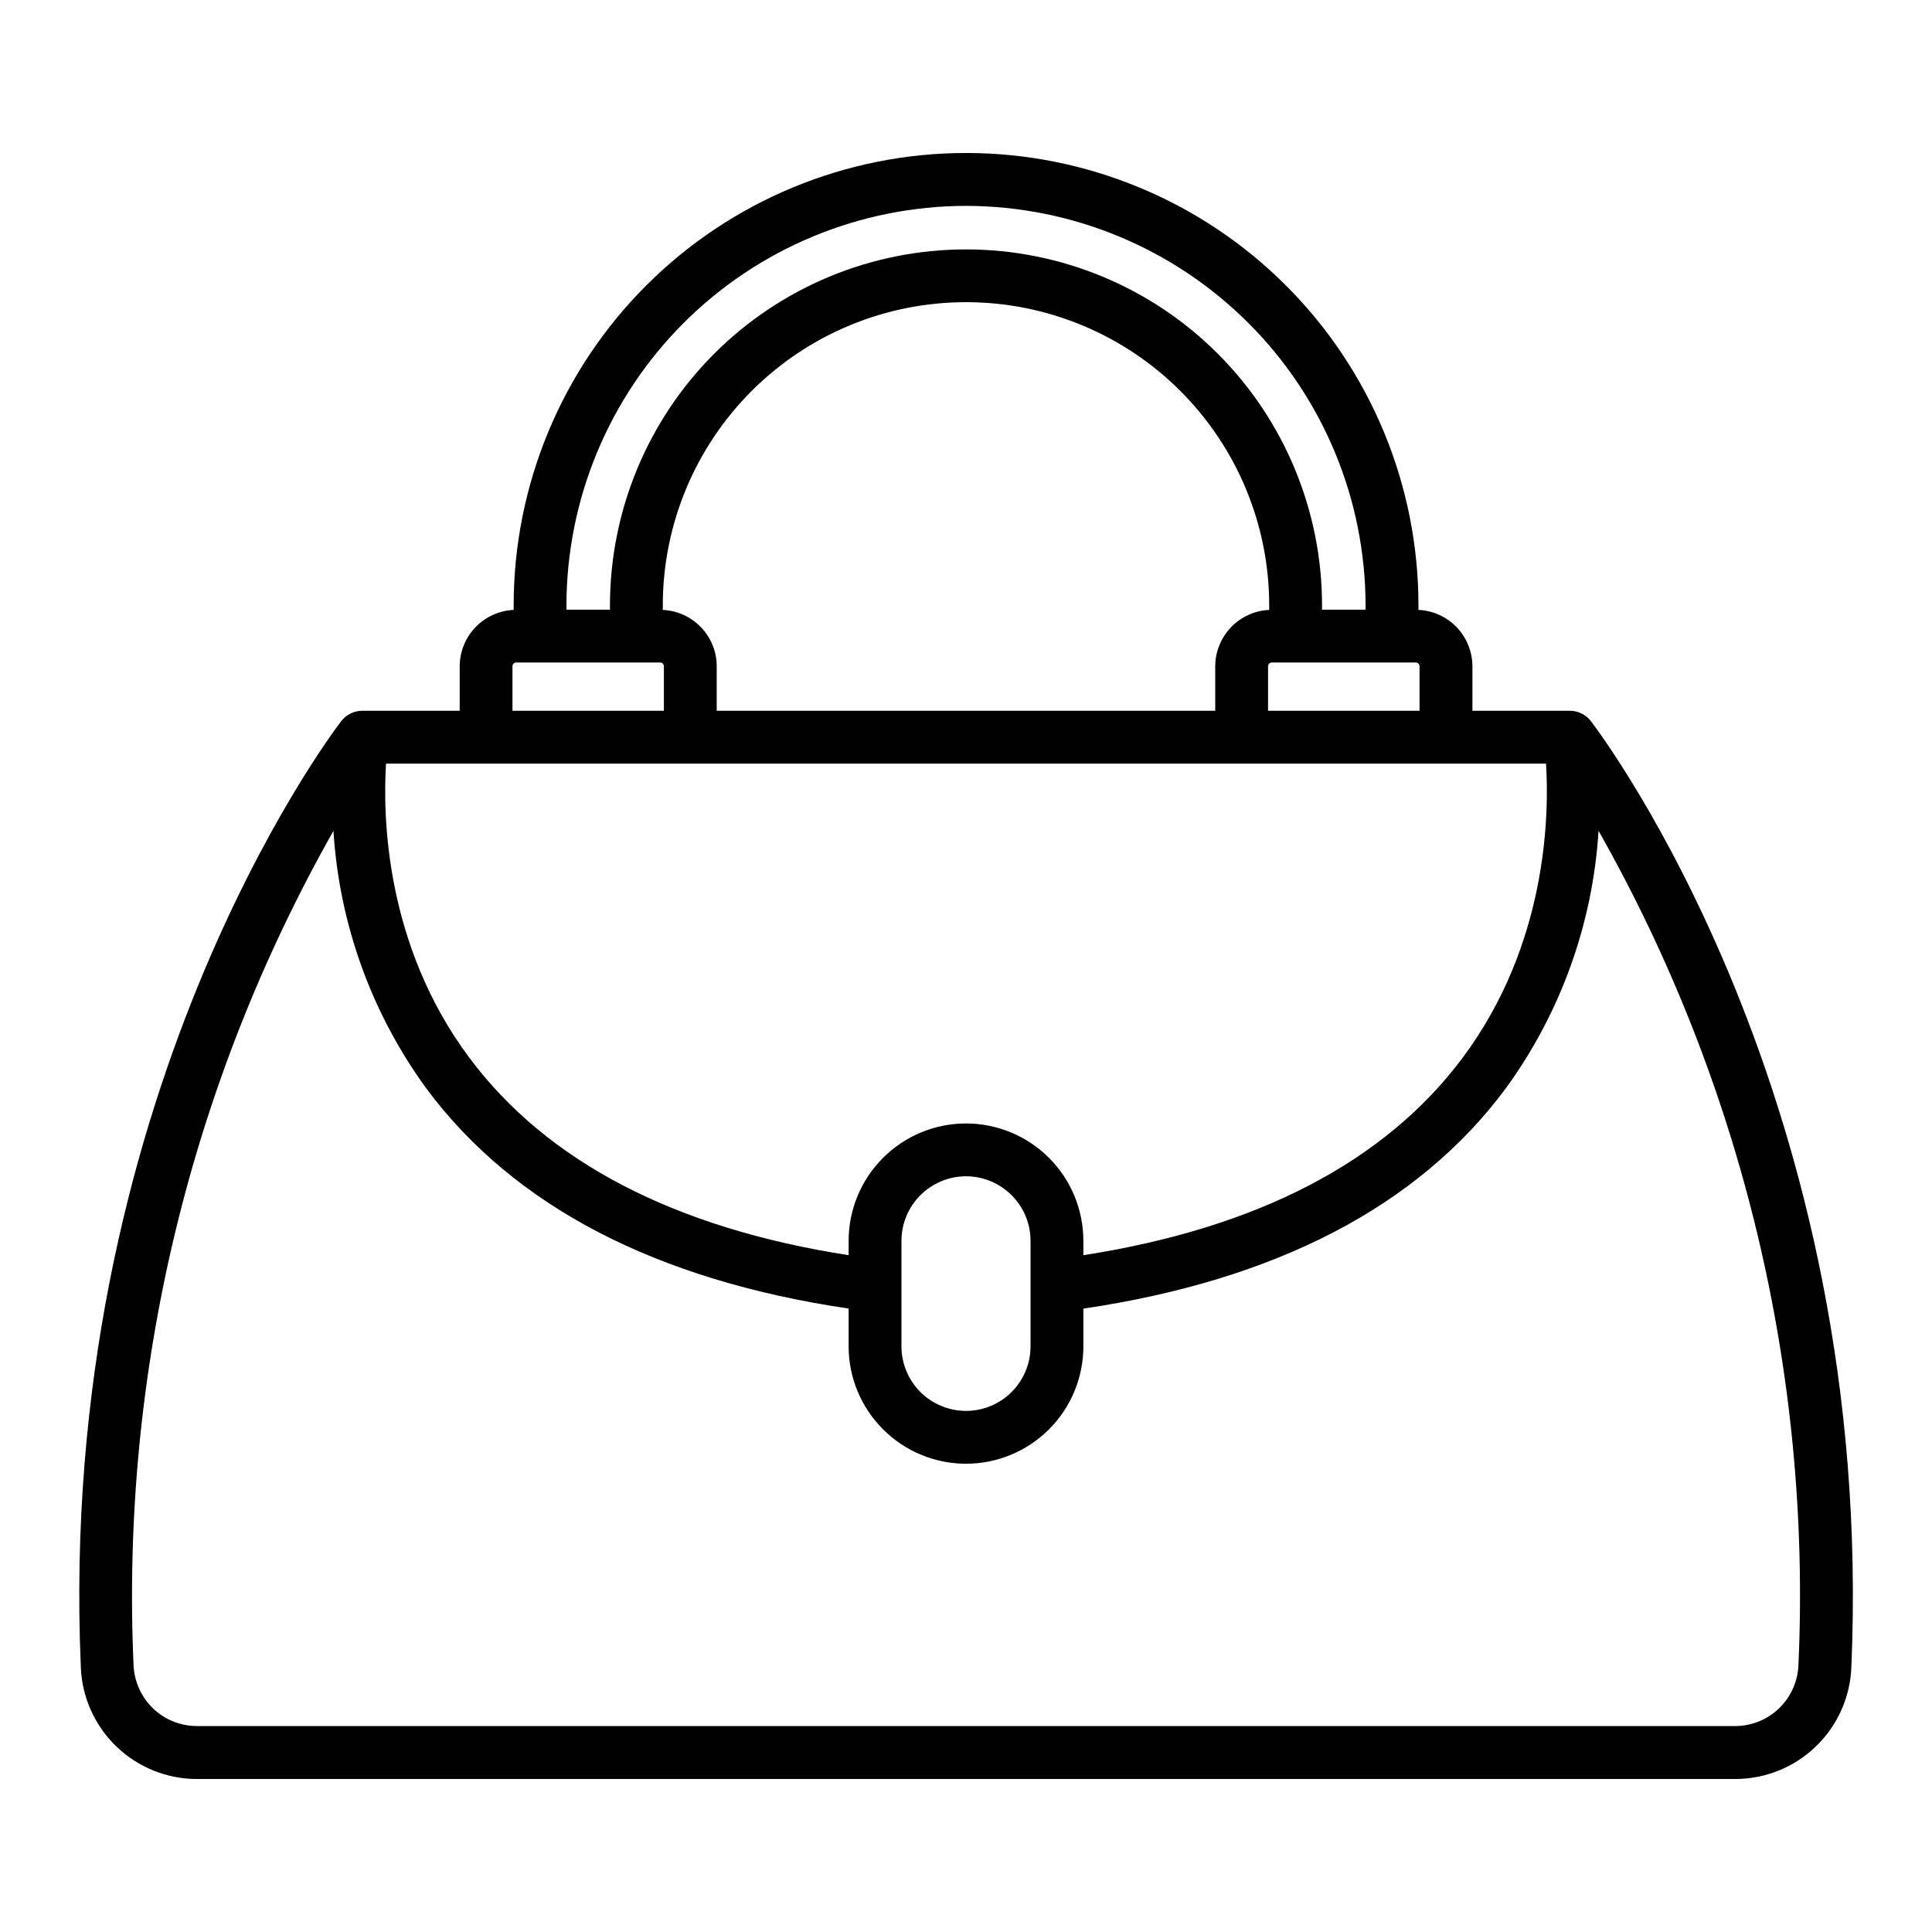<svg xmlns="http://www.w3.org/2000/svg" fill="none" viewBox="0 0 32 32" height="32" width="32">
<path fill="black" d="M26.35 11.944C26.309 11.891 26.257 11.848 26.196 11.818C26.136 11.788 26.07 11.773 26.003 11.773H24.388V11.035C24.387 10.795 24.294 10.564 24.128 10.39C23.961 10.216 23.735 10.113 23.494 10.102V10.027C23.494 8.04 22.705 6.134 21.3 4.729C19.894 3.323 17.988 2.534 16.001 2.534C14.014 2.534 12.108 3.323 10.703 4.729C9.297 6.134 8.508 8.04 8.508 10.027V10.102C8.268 10.113 8.041 10.216 7.874 10.39C7.708 10.564 7.615 10.795 7.614 11.035V11.773H5.999C5.932 11.773 5.866 11.788 5.806 11.818C5.745 11.848 5.693 11.891 5.652 11.944C5.459 12.196 0.932 18.217 1.339 27.616C1.358 28.113 1.57 28.584 1.929 28.929C2.288 29.274 2.766 29.466 3.264 29.466H28.739C29.237 29.466 29.715 29.274 30.074 28.929C30.433 28.584 30.645 28.113 30.664 27.616C31.069 18.217 26.542 12.196 26.35 11.944ZM24.225 17.521C22.939 19.244 20.825 20.342 17.944 20.79V20.552C17.944 20.037 17.739 19.542 17.375 19.178C17.01 18.813 16.516 18.608 16 18.608C15.485 18.608 14.99 18.813 14.626 19.178C14.261 19.542 14.056 20.037 14.056 20.552V20.79C11.175 20.342 9.061 19.244 7.775 17.521C6.368 15.637 6.341 13.489 6.394 12.648H25.607C25.66 13.489 25.632 15.637 24.225 17.521ZM17.069 20.552V22.3C17.069 22.583 16.956 22.855 16.756 23.056C16.555 23.256 16.284 23.369 16 23.369C15.717 23.369 15.445 23.256 15.244 23.056C15.044 22.855 14.931 22.583 14.931 22.3V20.552C14.931 20.269 15.044 19.997 15.244 19.797C15.445 19.596 15.717 19.483 16 19.483C16.284 19.483 16.555 19.596 16.756 19.797C16.956 19.997 17.069 20.269 17.069 20.552ZM10.978 10.102V10.027C10.978 8.695 11.507 7.418 12.449 6.476C13.391 5.534 14.668 5.005 16 5.005C17.332 5.005 18.61 5.534 19.551 6.476C20.493 7.418 21.022 8.695 21.022 10.027V10.102C20.782 10.113 20.555 10.216 20.389 10.39C20.222 10.564 20.129 10.795 20.128 11.035V11.773H11.871V11.035C11.871 10.795 11.778 10.564 11.611 10.39C11.445 10.216 11.218 10.113 10.978 10.102ZM23.512 11.035V11.773H21.003V11.035C21.004 11.019 21.01 11.003 21.022 10.991C21.034 10.98 21.049 10.973 21.066 10.973H23.45C23.466 10.973 23.482 10.98 23.494 10.992C23.505 11.003 23.512 11.019 23.512 11.035ZM16 3.41C17.755 3.412 19.437 4.11 20.678 5.351C21.919 6.591 22.616 8.274 22.618 10.028V10.098H21.897V10.028C21.897 8.464 21.276 6.964 20.17 5.858C19.064 4.752 17.564 4.131 16 4.131C14.436 4.131 12.936 4.752 11.83 5.858C10.724 6.964 10.103 8.464 10.103 10.028V10.098H9.382V10.028C9.384 8.274 10.082 6.591 11.322 5.351C12.563 4.11 14.245 3.412 16 3.41ZM8.488 11.035C8.488 11.019 8.495 11.003 8.507 10.991C8.518 10.979 8.534 10.973 8.551 10.973H10.934C10.951 10.973 10.966 10.979 10.978 10.991C10.99 11.003 10.996 11.019 10.996 11.035V11.773H8.488V11.035ZM29.788 27.577C29.778 27.849 29.663 28.106 29.467 28.295C29.271 28.484 29.01 28.589 28.738 28.589H3.262C2.99 28.589 2.729 28.484 2.533 28.295C2.338 28.106 2.223 27.849 2.212 27.577C1.998 22.753 3.145 17.965 5.523 13.762C5.619 15.304 6.154 16.786 7.065 18.033C8.513 19.98 10.865 21.202 14.056 21.674V22.3C14.056 22.816 14.261 23.31 14.626 23.674C14.99 24.039 15.485 24.244 16 24.244C16.516 24.244 17.01 24.039 17.375 23.674C17.739 23.31 17.944 22.816 17.944 22.3V21.675C21.134 21.203 23.487 19.981 24.935 18.034C25.846 16.786 26.381 15.303 26.477 13.761C28.858 17.964 30.005 22.752 29.788 27.578L29.788 27.577Z"></path>
</svg>
